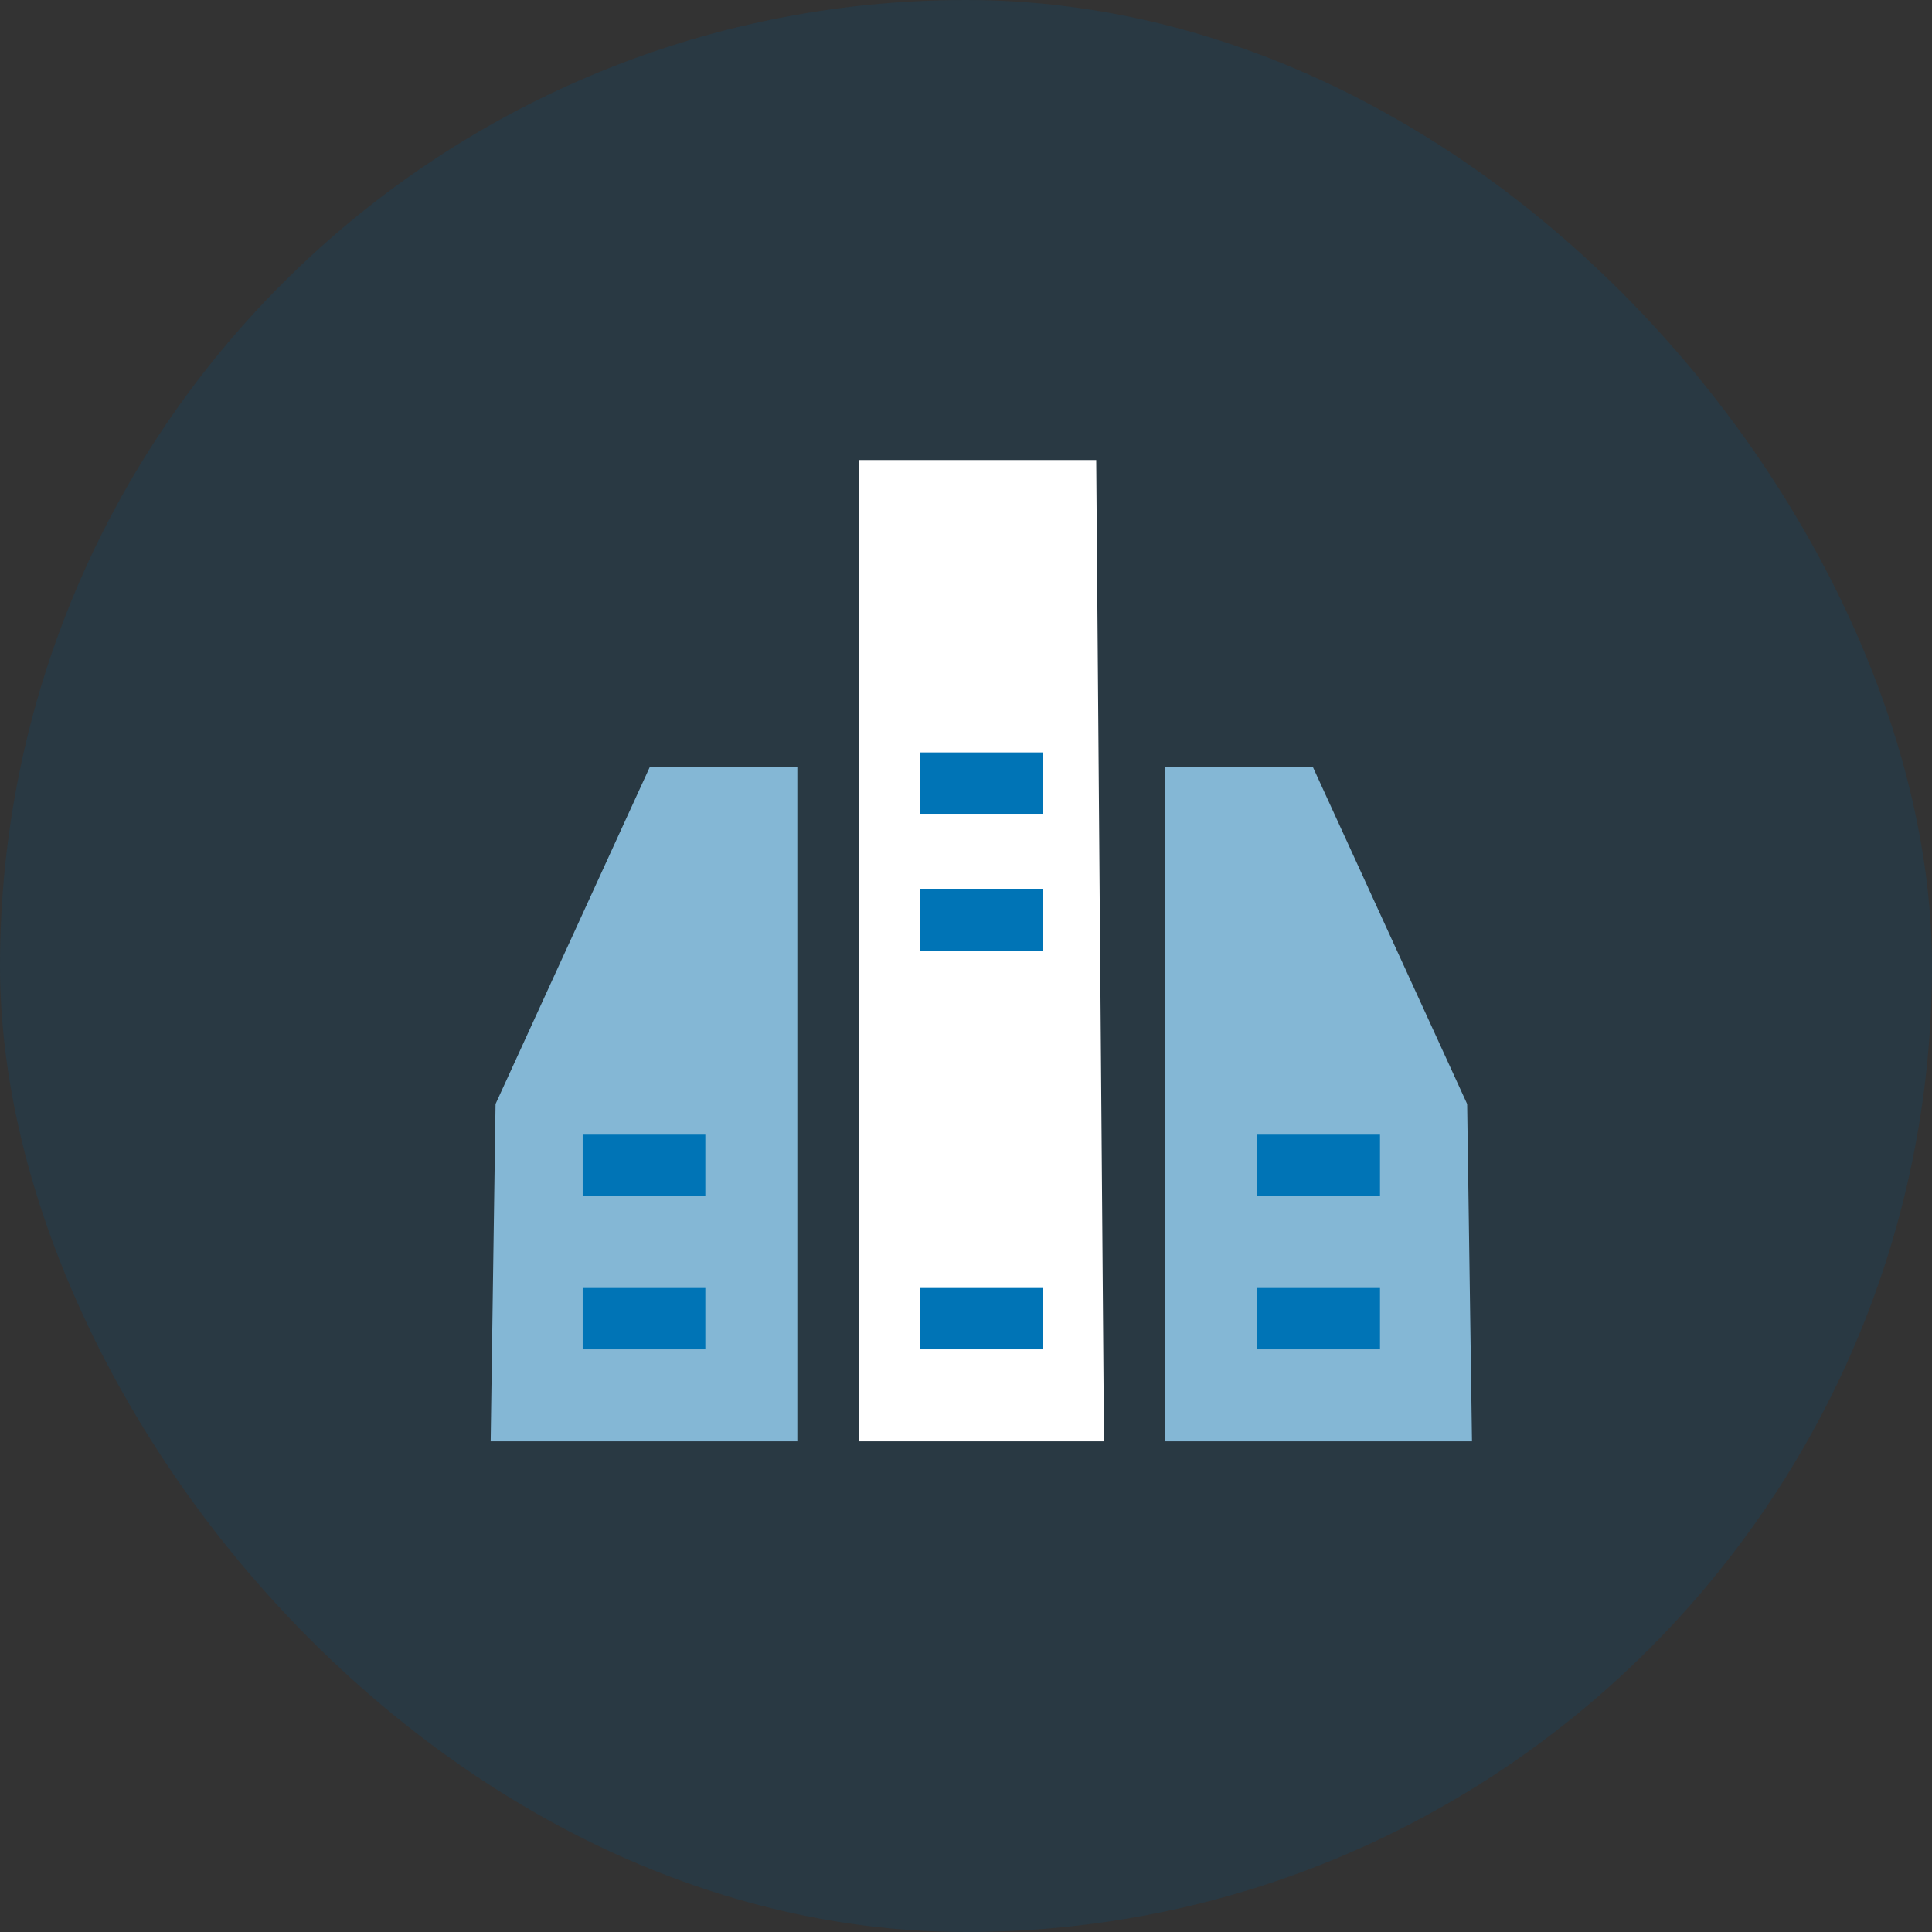 <svg width="63" height="63" viewBox="0 0 63 63" fill="none" xmlns="http://www.w3.org/2000/svg">
<rect x="0" y="0" width="63" height="63" fill="#333333" stroke="none"/>
<rect opacity="0.2" width="63" height="63" rx="31.5" fill="#005282"/>
<path d="M48 47H38V25H42.806L47.842 36L48 47Z" fill="#84B7D5"/>
<path d="M16 47H26V25H21.194L16.159 36L16 47Z" fill="#84B7D5"/>
<rect x="41" y="37" width="4" height="2" fill="#0074B6"/>
<rect width="4" height="2" transform="matrix(-1 0 0 1 23 37)" fill="#0074B6"/>
<rect x="41" y="42" width="4" height="2" fill="#0074B6"/>
<rect width="4" height="2" transform="matrix(-1 0 0 1 23 42)" fill="#0074B6"/>
<path d="M36 47H28V15H31.845H35.746L36 47Z" fill="white"/>
<rect x="30" y="24.536" width="4" height="2" fill="#0074B6"/>
<rect x="30" y="29" width="4" height="2" fill="#0074B6"/>
<rect x="30" y="42" width="4" height="2" fill="#0074B6"/>
</svg>
